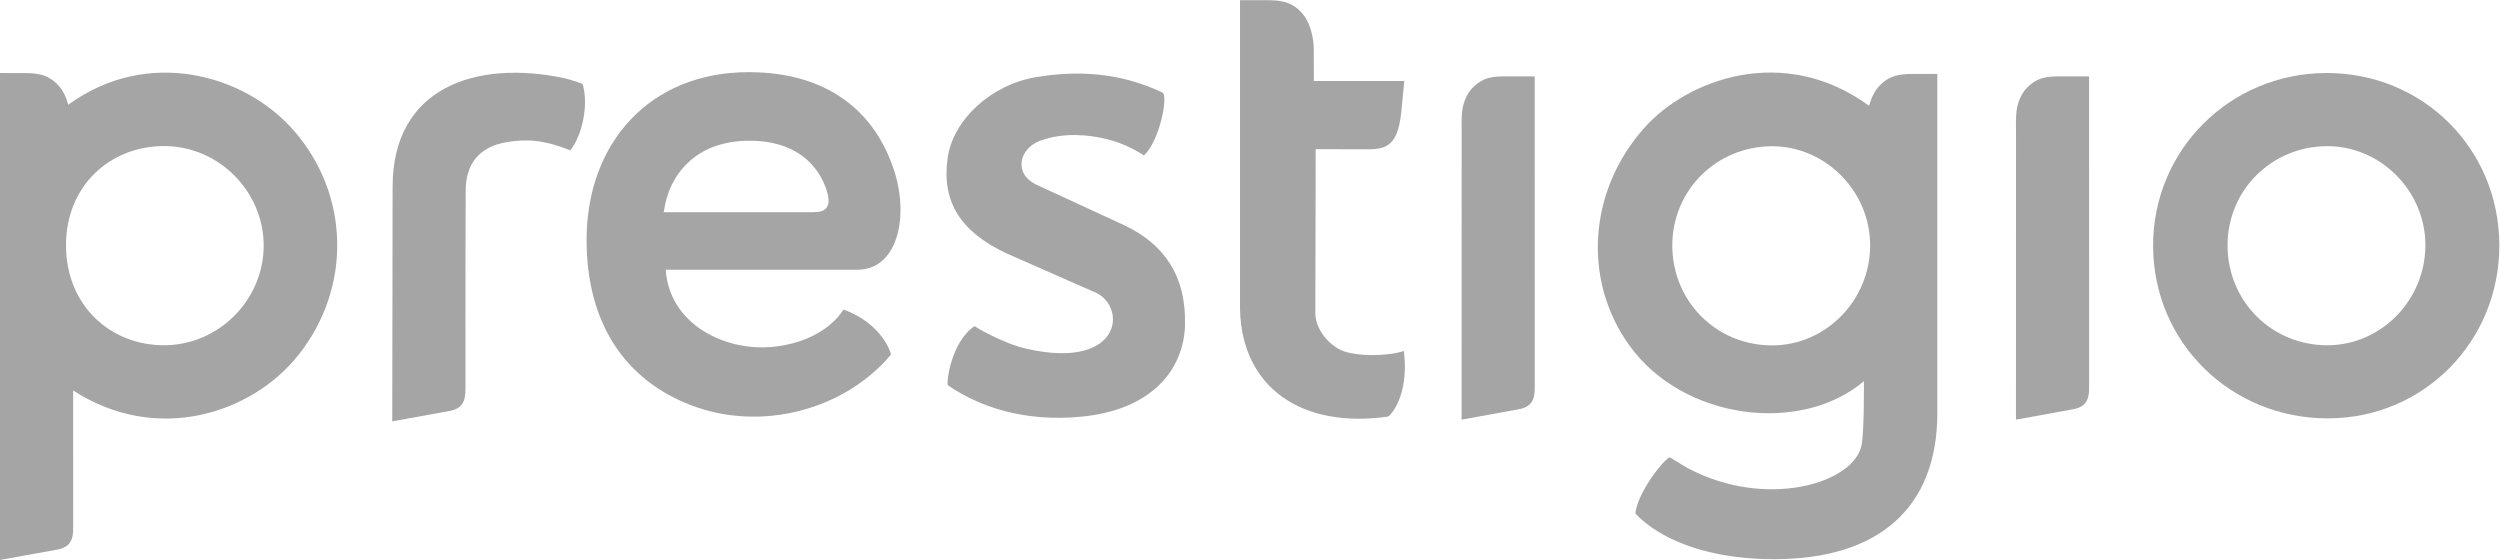 <?xml version="1.0" encoding="UTF-8" standalone="no"?>
<svg
   xmlns:dc="http://purl.org/dc/elements/1.1/"
   xmlns:cc="http://creativecommons.org/ns#"
   xmlns:rdf="http://www.w3.org/1999/02/22-rdf-syntax-ns#"
   xmlns:svg="http://www.w3.org/2000/svg"
   xmlns="http://www.w3.org/2000/svg"
   viewBox="0 0 340.157 76.18"
   height="76.18"
   width="340.157"
   xml:space="preserve"
   id="svg2"
   version="1.1"><defs
     id="defs6"><clipPath
       id="clipPath18"
       clipPathUnits="userSpaceOnUse"><path
         id="path16"
         d="M 0,100.102 H 294.645 V 0 H 0 Z" /></clipPath></defs><g
     transform="matrix(1.333,0,0,-1.333,-26.351,104.824)"
     id="g10"><g
       id="g12"><g
         clip-path="url(#clipPath18)"
         id="g14"><g
           transform="translate(274.881,53.669)"
           id="g20"><path
             id="path22"
             style="fill:#a5a5a5;fill-opacity:1;fill-rule:nonzero;stroke:none"
             d="m 0,0 c 0.047,-9.847 -7.682,-17.705 -17.447,-17.735 -9.931,-0.032 -17.831,7.707 -17.893,17.523 -0.06,9.822 7.796,17.697 17.676,17.729 C -7.833,17.545 -0.051,9.831 0,0 m -27.741,-0.079 c 0.005,-5.713 4.511,-10.209 10.214,-10.194 5.483,0.013 9.983,4.627 9.98,10.231 -0.006,5.544 -4.614,10.153 -10.111,10.091 C -23.296,9.99 -27.75,5.516 -27.741,-0.079" /></g><g
           transform="translate(136.532,62.775)"
           id="g24"><path
             id="path26"
             style="fill:#a5a5a5;fill-opacity:1;fill-rule:nonzero;stroke:none"
             d="m 0,0 c -1.136,0.737 -2.4,1.313 -3.776,1.657 -1.72,0.433 -4.334,0.736 -6.787,-0.143 -2.108,-0.756 -2.843,-3.337 -0.41,-4.504 0,0 8.997,-4.157 9.092,-4.196 3.875,-1.879 6.207,-5.046 6.072,-10.134 -0.126,-4.589 -3.434,-8.631 -10.474,-9.337 -5.917,-0.607 -10.584,1.02 -13.716,3.191 -0.215,0.152 0.307,4.425 2.701,6.038 0,0 2.704,-1.698 5.262,-2.293 10.01,-2.318 10.431,4.621 6.75,5.872 l -8.709,3.835 c -4.774,2.232 -6.658,5.316 -6.045,9.732 0.542,3.909 4.422,7.516 9.064,8.276 4.06,0.666 8.399,0.541 12.86,-1.575 C 2.517,6.125 1.604,1.457 0,0" /></g><g
           transform="translate(49.74,65.333)"
           id="g28"><path
             id="path30"
             style="fill:#a5a5a5;fill-opacity:1;fill-rule:nonzero;stroke:none"
             d="m 0,0 c -5.046,5.757 -14.94,8.49 -23.005,2.614 -0.186,0.694 -0.513,1.47 -1.088,2.06 -1.155,1.191 -2.429,1.171 -3.692,1.171 l -2.192,0.006 V -43.85 c 0,0 3.683,0.655 5.858,1.057 1.254,0.236 1.642,0.95 1.618,2.241 l -0.005,14 c 8.556,-5.541 18.28,-2.355 23.031,3.665 C 5.958,-16.002 5.724,-6.533 0,0 m -13.121,-21.935 c -5.605,-0.056 -10.113,4.089 -10.113,10.198 0,6.053 4.45,10.115 9.987,10.132 5.537,0.018 10.153,-4.562 10.189,-10.099 0.032,-5.542 -4.525,-10.175 -10.063,-10.231" /></g><g
           transform="translate(59.842,59.559)"
           id="g32"><path
             id="path34"
             style="fill:#a5a5a5;fill-opacity:1;fill-rule:nonzero;stroke:none"
             d="m 0,0 -0.035,-23.931 c 0,0 3.678,0.66 5.851,1.062 1.226,0.224 1.622,0.92 1.618,2.155 h 0.004 c 0,0 -0.013,13.533 0.024,20.387 0.015,2.469 1.187,4.403 4.205,4.9 1.983,0.331 3.714,0.252 6.473,-0.834 1.185,1.46 1.9,4.594 1.261,6.755 -0.018,0.049 -1.293,0.481 -1.915,0.614 C 8.499,12.993 0,10.165 0,0" /></g><g
           transform="translate(176.422,70.842)"
           id="g36"><path
             id="path38"
             style="fill:#a5a5a5;fill-opacity:1;fill-rule:nonzero;stroke:none"
             d="M 0,0 -2.824,-0.003 C -4.084,0 -5.195,0.012 -6.352,-1.175 -6.822,-1.657 -7.099,-2.257 -7.267,-2.838 -7.53,-3.639 -7.458,-5.395 -7.458,-5.395 l -0.009,-29.644 c 0,0 3.679,0.662 5.851,1.064 1.256,0.229 1.64,0.949 1.62,2.234 z" /></g><g
           transform="translate(233.007,70.842)"
           id="g40"><path
             id="path42"
             style="fill:#a5a5a5;fill-opacity:1;fill-rule:nonzero;stroke:none"
             d="M 0,0 -2.82,-0.003 C -4.086,0 -5.192,0.012 -6.354,-1.175 -6.817,-1.657 -7.099,-2.257 -7.266,-2.838 -7.533,-3.639 -7.459,-5.395 -7.459,-5.395 l -0.006,-29.644 c 0,0 3.679,0.662 5.853,1.064 1.25,0.229 1.639,0.949 1.615,2.234 z" /></g><g
           transform="translate(98.782,43.248)"
           id="g44"><path
             id="path46"
             style="fill:#a5a5a5;fill-opacity:1;fill-rule:nonzero;stroke:none"
             d="M 0,0 C -4.962,-0.545 -10.693,2.271 -11.062,7.855 H 8.484 c 4.131,0 5.258,5.362 3.825,9.945 -1.965,6.282 -6.934,10.224 -14.905,10.224 -10.151,0 -16.543,-7.291 -16.543,-17.12 0,-8.504 3.914,-14.309 10.708,-16.895 7.08,-2.696 15.55,-0.51 20.348,5.166 0.085,0.1 -0.89,3.203 -4.837,4.622 C 7.076,3.798 5.369,0.594 0,0 m -11.226,13.959 c 0.342,2.145 1.27,3.818 2.693,5.055 1.533,1.33 3.562,2.01 6.032,2.01 6.165,0 7.74,-4.193 8.024,-5.706 0.09,-0.507 0.023,-0.896 -0.208,-1.177 -0.266,-0.316 -0.718,-0.41 -1.384,-0.41 l -15.202,0.002 z" /></g><g
           transform="translate(152.537,77.446)"
           id="g48"><path
             id="path50"
             style="fill:#a5a5a5;fill-opacity:1;fill-rule:nonzero;stroke:none"
             d="m 0,0 c 1.355,-1.394 1.332,-3.798 1.332,-3.798 l 0.009,-3.276 h 9.232 l -0.321,-3.278 c -0.355,-3.227 -1.461,-3.692 -3.33,-3.692 -1.894,0 -3.367,0.005 -5.397,0.005 0,-5.58 -0.035,-16.798 -0.035,-16.798 0.04,-1.684 1.573,-3.524 3.288,-3.942 2.109,-0.513 4.707,-0.218 5.752,0.143 0.571,-4.674 -1.442,-6.642 -1.614,-6.693 -8.722,-1.25 -14.916,2.871 -15.114,10.94 V 1.172 h 2.504 C -2.43,1.172 -1.154,1.187 0,0" /></g><g
           transform="translate(217.514,71.095)"
           id="g52"><path
             id="path54"
             style="fill:#a5a5a5;fill-opacity:1;fill-rule:nonzero;stroke:none"
             d="M 0,0 -2.175,-0.005 C -3.442,0 -4.717,0.012 -5.868,-1.174 c -0.554,-0.57 -0.879,-1.31 -1.069,-1.987 -0.017,-0.021 -0.038,-0.051 -0.057,-0.074 -8.684,6.33 -18.506,2.698 -22.936,-2.297 -5.648,-6.361 -6.316,-15.443 -1.534,-22.141 5.45,-7.643 17.499,-9.182 23.973,-3.692 0,0 0.04,-4.964 -0.233,-6.478 -0.718,-3.986 -9.816,-6.653 -17.806,-2.368 -0.056,0.033 -1.785,1.078 -1.785,1.078 -0.702,-0.308 -3.255,-3.586 -3.505,-5.713 0,0 3.672,-4.688 14.169,-4.688 10.751,0 16.653,5.308 16.653,14.923 z m -16.858,-27.714 c -5.705,0 -10.194,4.5 -10.192,10.215 0.007,5.602 4.459,10.063 10.101,10.113 5.497,0.047 10.095,-4.562 10.093,-10.119 0,-5.598 -4.518,-10.205 -10.002,-10.209" /></g></g></g></g></svg>